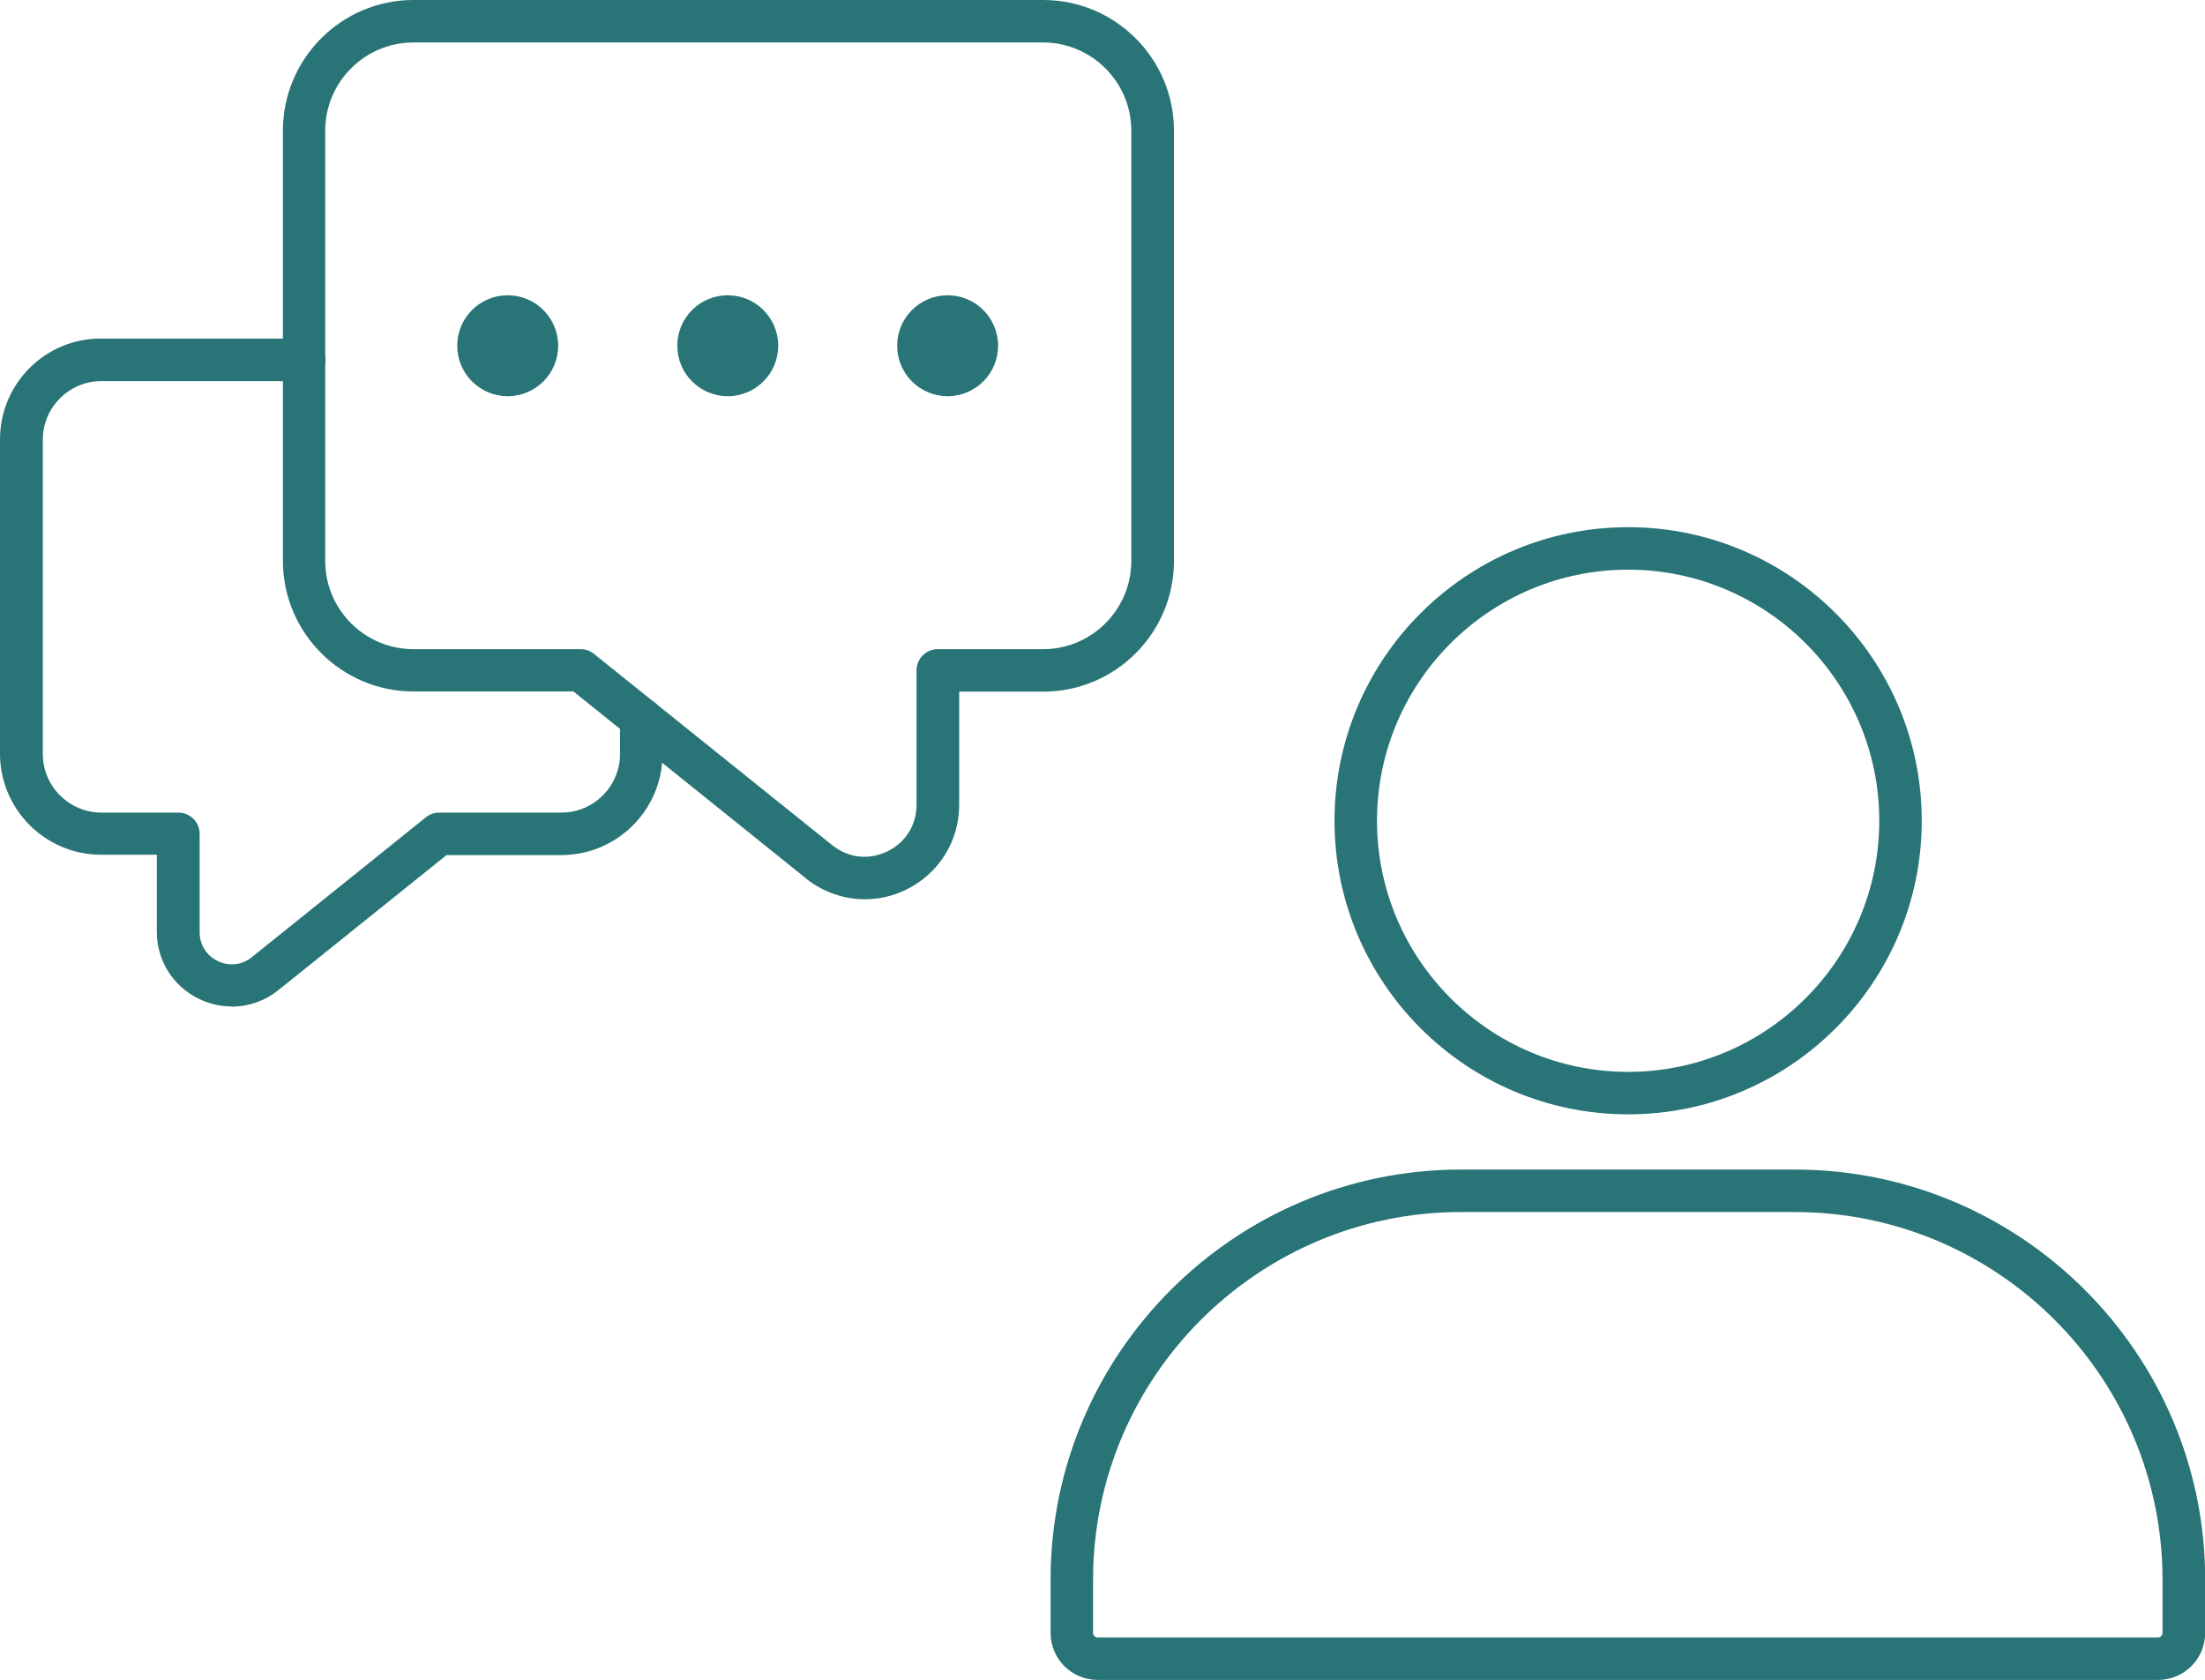 <?xml version="1.0" encoding="UTF-8"?>
<svg xmlns="http://www.w3.org/2000/svg" id="Ebene_1" version="1.1" viewBox="0 0 129.77 98.88">
  <defs>
    <style>
      .st0 {
        fill: #287476;
      }
    </style>
  </defs>
  <g>
    <path class="st0" d="M95.82,65.59c-9.53,0-17.28-7.75-17.28-17.28s7.75-17.28,17.28-17.28,17.28,7.75,17.28,17.28-7.75,17.28-17.28,17.28ZM95.82,33.53c-8.15,0-14.78,6.63-14.78,14.78s6.63,14.78,14.78,14.78,14.78-6.63,14.78-14.78-6.63-14.78-14.78-14.78Z"></path>
    <path class="st0" d="M127,98.88h-62.4c-1.53,0-2.77-1.24-2.77-2.77v-3.13c0-13.31,10.83-24.14,24.15-24.14h19.65c13.31,0,24.15,10.83,24.15,24.14v3.13c0,1.53-1.24,2.77-2.77,2.77ZM85.98,71.34c-11.94,0-21.65,9.71-21.65,21.64v3.13c0,.15.12.27.27.27h62.4c.15,0,.27-.12.27-.27v-3.13c0-11.93-9.71-21.64-21.65-21.64h-19.65Z"></path>
  </g>
  <circle class="st0" cx="42.83" cy="20.35" r="2.97"></circle>
  <circle class="st0" cx="55.77" cy="20.35" r="2.97"></circle>
  <circle class="st0" cx="29.88" cy="20.35" r="2.97"></circle>
  <path class="st0" d="M47.42,51.69l-13.67-10.99h-9.41c-4.24,0-7.69-3.45-7.69-7.69V7.69C16.65,3.45,20.1,0,24.33,0h37.07c4.24,0,7.69,3.45,7.69,7.69v25.33c0,4.24-3.45,7.69-7.69,7.69h-4.95s0,6.66,0,6.66c0,2.16-1.21,4.07-3.15,5.01-.77.37-1.59.55-2.41.55-1.23,0-2.45-.42-3.47-1.23ZM24.33,2.5c-2.86,0-5.19,2.33-5.19,5.19v25.33c0,2.86,2.33,5.19,5.19,5.19h9.85c.29,0,.56.1.78.28l14.02,11.26c.94.75,2.14.89,3.23.37,1.08-.52,1.73-1.55,1.73-2.75v-7.91c0-.69.56-1.25,1.25-1.25h6.2c2.86,0,5.19-2.33,5.19-5.19V7.69c0-2.86-2.33-5.19-5.19-5.19H24.33Z"></path>
  <path class="st0" d="M13.64,59.25c.98,0,1.94-.33,2.74-.97l9.9-7.95h6.76c3.28,0,5.95-2.67,5.95-5.95v-2.06c0-.69-.56-1.25-1.25-1.25s-1.25.56-1.25,1.25v2.06c0,1.9-1.55,3.45-3.45,3.45h-7.2c-.29,0-.56.1-.78.28l-10.24,8.23c-.58.47-1.33.55-2,.23-.67-.32-1.07-.96-1.07-1.71v-5.78c0-.69-.56-1.25-1.25-1.25h-4.53c-1.9,0-3.45-1.55-3.45-3.45v-18.5c0-1.9,1.55-3.45,3.45-3.45h11.94c.69,0,1.25-.56,1.25-1.25s-.56-1.25-1.25-1.25H5.95C2.67,19.91,0,22.58,0,25.86v18.5c0,3.28,2.67,5.95,5.95,5.95h3.28v4.53c0,1.71.96,3.22,2.49,3.96.61.29,1.26.44,1.91.44Z"></path>
</svg>
